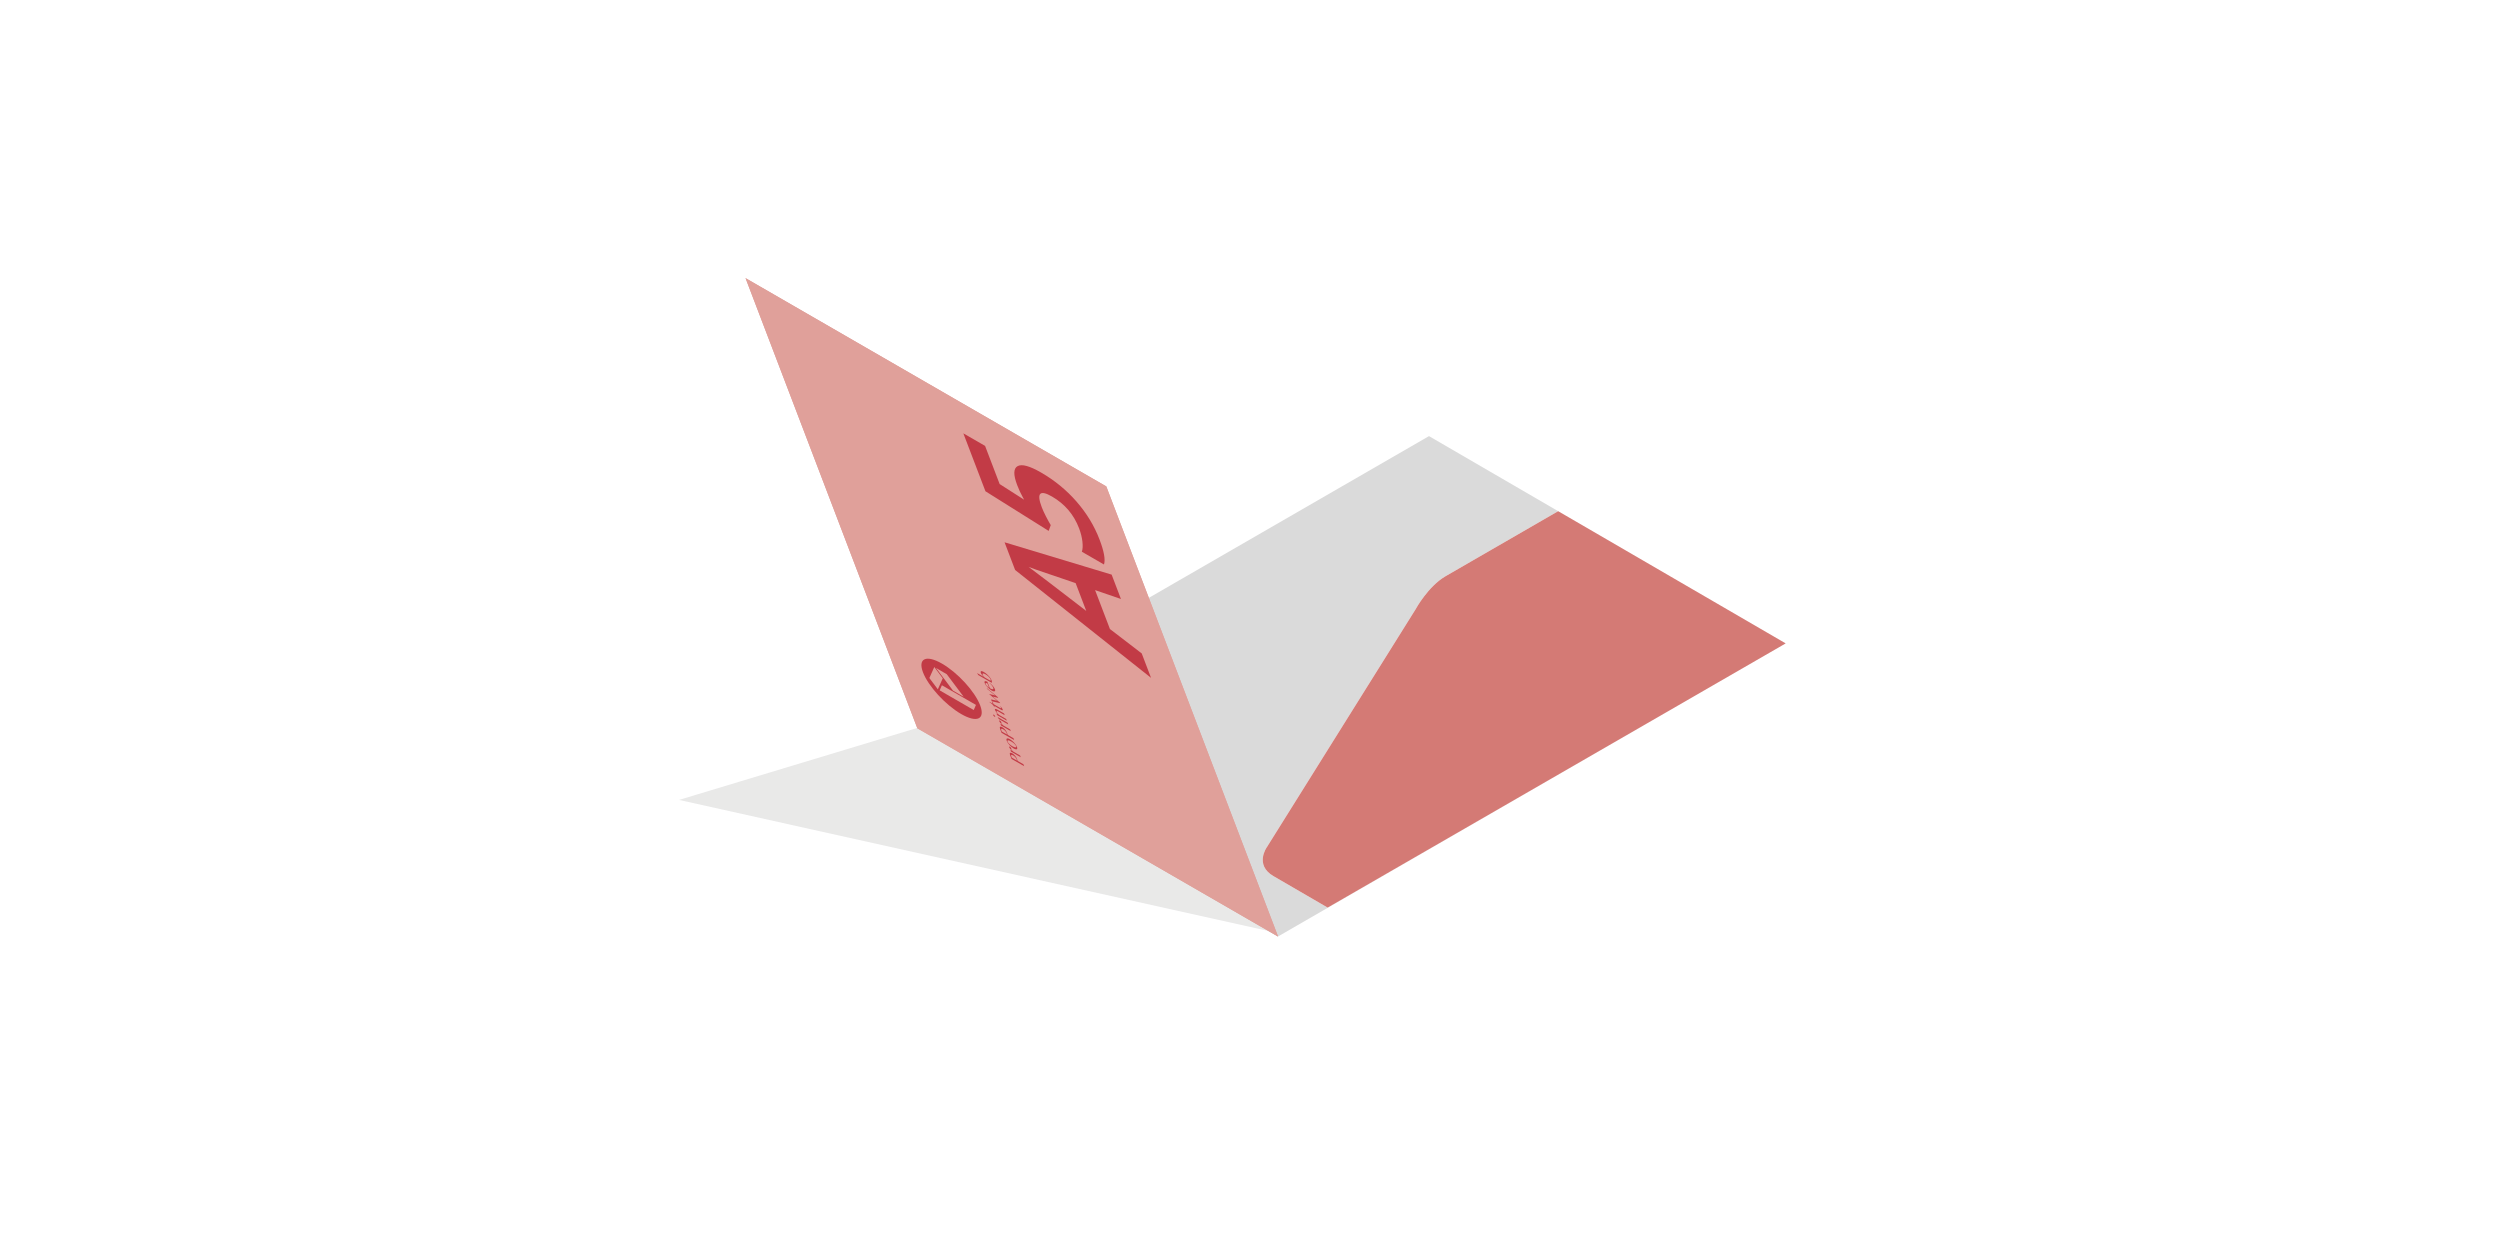 <?xml version="1.0" encoding="UTF-8"?>
<svg id="off" xmlns="http://www.w3.org/2000/svg" xmlns:xlink="http://www.w3.org/1999/xlink" viewBox="0 0 283.465 141.732">
  <defs>
    <style>
      .cls-1 {
        fill: none;
      }

      .cls-2 {
        clip-path: url(#clippath);
      }

      .cls-3 {
        fill: #c23b46;
      }

      .cls-4 {
        fill: #c7c7c6;
      }

      .cls-5 {
        fill: #d47a75;
      }

      .cls-6 {
        fill: #dadada;
      }

      .cls-7 {
        fill: #e0a09a;
      }

      .cls-8 {
        clip-path: url(#clippath-1);
      }

      .cls-9 {
        filter: url(#AI_DesenfoqueGaussiano_4);
        opacity: .4;
      }

      .cls-10 {
        isolation: isolate;
      }
    </style>
    <filter id="AI_DesenfoqueGaussiano_4">
      <feGaussianBlur stdDeviation="4"/>
    </filter>
    <clipPath id="clippath">
      <polygon class="cls-1" points="144.898 106.192 104.454 82.689 162.027 49.449 202.471 72.952 144.898 106.192"/>
    </clipPath>
    <clipPath id="clippath-1">
      <polygon class="cls-7" points="104.012 82.58 84.53 31.533 125.438 55.152 144.92 106.199 104.012 82.58"/>
    </clipPath>
  </defs>
  <g class="cls-9">
    <polygon class="cls-4" points="145.05 105.836 109.014 81.022 76.993 90.7 145.05 105.836"/>
  </g>
  <g>
    <g class="cls-10">
      <g class="cls-2">
        <g>
          <path class="cls-6" d="M162.027,49.449l-57.574,33.24,40.444,23.503,57.574-33.24-51.934,29.958-6.144-3.57c-2.188-1.272-.761-3.269-.744-3.293l16.858-26.963c.012-.027,1.424-2.61,3.412-3.758l12.756-7.365-14.648-8.513"/>
          <path class="cls-5" d="M176.676,57.961l-12.756,7.365c-1.988,1.148-3.4,3.731-3.412,3.758l-16.858,26.963c-.017,.023-1.444,2.021,.744,3.293l6.144,3.57,51.934-29.958-25.796-14.991"/>
        </g>
      </g>
    </g>
    <g class="cls-10">
      <polygon class="cls-7" points="104.012 82.58 84.53 31.533 125.438 55.152 144.92 106.199 104.012 82.58"/>
      <g class="cls-8">
        <path class="cls-7" d="M114.873,85.65l-.126-.057-.075,.005-.031,.05,.02,.1,.057,.149,.582,.336-.006-.064-.02-.075-.068-.132-.097-.124-.113-.105-.122-.083m-.176-1.556c-.076-.044-.149-.082-.215-.112-.064-.025-.12-.041-.163-.046l-.083,.032c-.011,.029-.004,.074,.022,.141l.064,.109,.119,.133,.15,.13,.165,.111c.082,.047,.153,.081,.217,.105,.064,.025,.12,.041,.163,.046l.081-.037c.019-.021,.013-.06-.008-.117l-.068-.12-.125-.136-.148-.125-.171-.115m-.954-1.404l-.126-.057-.075,.004-.031,.05,.02,.1,.057,.149,.582,.336-.006-.064-.02-.076-.07-.137-.095-.119-.113-.105-.122-.083m-3.084-2.762l-3.861-2.229-.251,.58,3.861,2.229,.251-.58m-4.723-4.297l-.559,1.248,.961,1.28,.559-1.248-.961-1.28m1.409,.814l-1.217-.703,1.927,2.563,1.211,.699-1.921-2.56m4.614,1.05l-.109-.047-.074-.002-.027,.049,.014,.084,.055,.096,.086,.106,.113,.105,.126,.093-.184-.483m-.259-1.059l-.142-.062-.107-.017-.046,.045,.014,.096,.031,.07,.055,.084,.068,.083,.07,.077,.641,.37,.025-.018,.017-.026,.006-.045-.016-.065-.088-.147-.136-.155c-.056-.053-.117-.103-.181-.152-.068-.047-.136-.095-.212-.138m10.261-10.317c-2.651-.901-4.153-1.412-4.499-1.532-.351-.123-.632-.229-.836-.31,.867,.64,3.047,2.308,6.539,4.997l-1.204-3.155m-7.267,19.934l-.153-.401c-.026-.067-.037-.122-.041-.168-.006-.052-.002-.09,.017-.11l.095-.025c.039,.006,.091,.025,.155,.062,.07,.04,.128,.086,.188,.137l.154,.165,.127,.177c.029,.053,.055,.108,.074,.159l.027,.072,.02,.063,.018,.058,.006,.039,.664,.383,.082,.216-1.433-.827m-.062-.829l-.075-.195,.21,.121-.109-.107-.103-.116-.074-.099-.047-.087-.016-.053,.009-.035,.035-.004,.043,.017,.093,.078,.06,.099,.014,.048-.004,.026-.006,.021,.004,.034,.025,.043,.056,.065,.068,.071,.084,.076,.763,.44,.075,.195-1.107-.639m.31-.354c-.082-.047-.163-.106-.249-.176-.08-.066-.157-.139-.226-.21-.07-.076-.132-.157-.185-.235-.06-.087-.098-.161-.125-.232-.029-.077-.043-.137-.038-.182,.004-.05,.019-.081,.054-.097,.029-.019,.073-.022,.128-.01,.06,.015,.124,.04,.2,.083,.082,.047,.169,.11,.249,.176,.086,.069,.163,.142,.239,.222,.07,.077,.136,.155,.191,.238,.053,.078,.096,.155,.125,.232,.027,.072,.041,.132,.038,.182-.006,.045-.025,.078-.06,.094-.037,.011-.081,.013-.141-.001-.054-.011-.124-.04-.2-.083m-1.379-1.782l-.153-.401c-.024-.062-.035-.117-.041-.168-.004-.046,0-.084,.019-.105l.095-.025c.039,.006,.091,.025,.155,.062,.07,.04,.126,.081,.188,.137l.152,.16,.127,.177c.031,.058,.057,.113,.076,.164l.025,.067,.022,.069,.018,.058,.006,.04,.664,.383,.08,.211-1.433-.827m-.06-.824l-.075-.195,.21,.121-.111-.112-.101-.111-.074-.099-.047-.087-.016-.053,.01-.035,.035-.004,.043,.017,.091,.073,.06,.099,.016,.053-.004,.026-.006,.021,.004,.034,.025,.043,.056,.065,.068,.071,.084,.076,.763,.44,.075,.195-1.107-.639m-.248-.732l-.111-.172-.022-.057,1.124,.649,.075,.195-1.066-.615m-.489-.27l-.045-.034-.043-.041-.037-.049-.029-.053-.004-.034,.01-.023,.025-.005,.039,.018,.049,.032,.045,.046,.037,.049,.021,.044,.012,.043-.01,.023h-.027s-.043-.016-.043-.016m.284-.185l-.073-.19,.204,.118c-.099-.105-.175-.197-.239-.282-.058-.082-.101-.159-.127-.226l-.012-.079,.04-.037,.089,.007,.12,.053,.792,.457,.075,.195-.757-.437c-.07-.04-.122-.059-.145-.048l-.017,.074,.037,.073,.062,.092,.074,.099,.095,.107,.815,.471,.073,.19-1.107-.639m-.401-1.241l.78,.451,.043,.017h.027s.015-.02,.015-.02l-.01-.038-.039-.067-.058-.07,.015-.031,.162,.173c.047,.063,.078,.121,.102,.183l.016,.077-.031,.026-.068-.011-.101-.05-.78-.451,.065,.17-.052-.03c-.02-.051-.049-.104-.086-.154l-.121-.138-.154-.129-.171-.127-.02-.051,.373,.215-.084-.221,.093,.054,.084,.221m-3.661,1.128c-1.788-1.032-3.732-3.152-4.334-4.73s.364-2.022,2.152-.989c1.788,1.032,3.727,3.149,4.331,4.732,.602,1.578-.36,2.02-2.148,.988m3.466-1.449l-.08-.211,.692,.159-.927-.776,.694,.164-.915-.745-.035-.092,1.271,1.046,.025,.067-.618-.145,.826,.689,.024,.062-.955-.219m-.216-1.483c.07,.04,.138,.076,.194,.092,.058,.022,.103,.031,.138,.027l.068-.049-.018-.119-.068-.132-.099-.142-.117-.128-.117-.103,.008-.04,.183,.158,.175,.185,.14,.189,.086,.166c.024,.062,.037,.122,.03,.161s-.023,.071-.06,.082c-.029,.019-.075,.017-.13,.005s-.118-.036-.194-.08c-.087-.05-.175-.113-.258-.177-.086-.069-.161-.137-.229-.209-.074-.075-.134-.15-.185-.223-.058-.082-.096-.155-.123-.227-.024-.062-.035-.117-.032-.154,.004-.038,.021-.064,.052-.078l.112-.003c.05,.013,.105,.036,.169,.073l.277,.725m-1.306-1.483l-.115-.171-.022-.057,.775,.447-.111-.112-.109-.131-.082-.119-.053-.103c-.022-.057-.032-.106-.026-.139l.058-.063c.035-.004,.075-.005,.128,.014,.056,.016,.116,.043,.18,.08s.124,.076,.183,.121l.177,.142,.167,.165,.146,.168,.115,.171,.078,.157c.027,.072,.041,.132,.047,.184,.002,.053-.011,.09-.034,.112l-1.503-.868m19.58,.311l-15.411-12.231-1.198-3.14,12.142,3.665,1.055,2.765-2.932-1.008,1.685,4.414,3.603,2.765,1.057,2.77m-14.394-20.201l-.174-.325c-.217-.39-.422-.833-.612-1.331-.447-1.172-.429-1.887,.051-2.15,.481-.263,1.369-.019,2.667,.731,1.532,.884,2.873,1.983,4.012,3.29,1.147,1.315,2.015,2.746,2.607,4.298,.514,1.346,.685,2.294,.506,2.836l-2.51-1.449c.101-.282,.117-.67,.064-1.153-.059-.486-.181-.986-.379-1.505-.596-1.562-1.622-2.764-3.072-3.601-1.386-.8-1.769-.389-1.152,1.23,.112,.293,.268,.632,.468,1.023,.205,.395,.385,.723,.545,.988l-.235,.658-7.169-4.496-2.506-6.567,2.464,1.422,1.651,4.327,2.775,1.774m9.319-1.506l-40.908-23.618,19.482,51.047,40.908,23.618-19.482-51.047"/>
      </g>
    </g>
  </g>
  <path class="cls-3" d="M123.167,69.273c-3.492-2.689-5.672-4.357-6.539-4.997,.204,.081,.485,.188,.836,.31,.345,.119,1.848,.63,4.499,1.532l1.204,3.155m2.878-4.12l-12.142-3.665,1.198,3.14,15.411,12.231-1.057-2.77-3.603-2.765-1.685-4.414,2.932,1.008-1.055-2.765"/>
  <path class="cls-3" d="M118.051,53.583c-1.299-.75-2.187-.994-2.667-.731-.481,.263-.498,.978-.051,2.15,.19,.498,.396,.942,.612,1.331l.174,.325-2.775-1.774-1.651-4.327-2.464-1.422,2.506,6.567,7.169,4.496,.235-.658c-.16-.265-.34-.593-.545-.988-.199-.392-.356-.73-.468-1.023-.618-1.619-.235-2.03,1.152-1.23,1.45,.837,2.476,2.039,3.072,3.601,.198,.519,.321,1.018,.379,1.505,.053,.483,.037,.871-.064,1.153l2.51,1.449c.179-.541,.008-1.49-.506-2.836-.592-1.552-1.461-2.983-2.607-4.298-1.139-1.307-2.48-2.405-4.012-3.29"/>
  <path class="cls-3" d="M106.548,78.279l.251-.58,3.861,2.229-.251,.58-3.861-2.229m-.21-.121l-.961-1.28,.559-1.248,.961,1.28-.559,1.248m1.718,.146l-1.927-2.563,1.217,.703,1.921,2.56-1.211-.699m-1.25-3.061c-1.788-1.032-2.756-.593-2.152,.989s2.546,3.698,4.334,4.73c1.788,1.032,2.75,.59,2.148-.988-.604-1.583-2.543-3.7-4.331-4.732"/>
  <path class="cls-3" d="M114.718,85.897l-.057-.149-.02-.1,.031-.05,.075-.005,.126,.057,.122,.083,.113,.105,.097,.124,.068,.132,.02,.075,.006,.064-.582-.336m.05-.488c-.064-.037-.116-.055-.155-.062l-.095,.025c-.019,.021-.023,.059-.017,.11,.004,.046,.016,.101,.041,.168l.153,.401,1.433,.827-.082-.216-.664-.383-.006-.039-.018-.058-.02-.063-.027-.072c-.02-.051-.045-.106-.074-.159l-.127-.177-.154-.165c-.06-.051-.119-.096-.188-.137"/>
  <polyline class="cls-3" points="114.507 84.665 114.464 84.649 114.429 84.652 114.42 84.687 114.435 84.74 114.482 84.827 114.556 84.926 114.659 85.042 114.768 85.149 114.559 85.028 114.633 85.223 115.74 85.862 115.665 85.667 114.902 85.226 114.819 85.15 114.751 85.078 114.694 85.014 114.669 84.971 114.665 84.937 114.67 84.916 114.674 84.89 114.66 84.842 114.6 84.743 114.507 84.665"/>
  <path class="cls-3" d="M114.756,84.593l-.165-.111-.15-.13-.119-.133-.064-.109c-.025-.067-.033-.111-.022-.141l.083-.032c.043,.005,.099,.021,.163,.046,.066,.03,.14,.069,.215,.112l.171,.115,.148,.125,.125,.136,.068,.12c.022,.057,.028,.096,.008,.117l-.081,.037c-.043-.005-.099-.021-.163-.046-.064-.025-.136-.058-.217-.105m-.254-.783c-.076-.044-.14-.069-.2-.083-.054-.011-.099-.009-.128,.01-.035,.016-.05,.047-.054,.097-.006,.045,.008,.105,.038,.182,.027,.072,.065,.145,.125,.232,.053,.078,.115,.159,.185,.235,.068,.071,.146,.144,.226,.21,.086,.069,.167,.129,.249,.176,.076,.044,.146,.072,.2,.083,.06,.015,.105,.012,.141,.001,.035-.016,.054-.049,.06-.094,.004-.05-.01-.11-.038-.182-.029-.077-.072-.154-.125-.232-.055-.084-.121-.162-.191-.238-.076-.08-.154-.153-.239-.222-.08-.066-.167-.129-.249-.176"/>
  <path class="cls-3" d="M113.588,82.937l-.057-.149-.02-.1,.031-.05,.075-.004,.126,.057,.122,.083,.113,.105,.095,.119,.07,.137,.02,.076,.006,.064-.582-.336m.05-.488c-.064-.037-.116-.055-.155-.062l-.095,.025c-.019,.021-.023,.059-.019,.105,.006,.052,.018,.106,.041,.168l.153,.401,1.433,.827-.08-.211-.664-.383-.006-.04-.018-.058-.022-.069-.025-.067c-.02-.051-.045-.106-.076-.164l-.127-.177-.152-.16c-.062-.056-.119-.096-.188-.137"/>
  <polyline class="cls-3" points="113.377 81.705 113.334 81.689 113.299 81.693 113.29 81.727 113.306 81.78 113.353 81.868 113.427 81.966 113.528 82.077 113.639 82.189 113.429 82.068 113.504 82.263 114.61 82.902 114.536 82.707 113.773 82.266 113.689 82.19 113.621 82.119 113.564 82.054 113.539 82.011 113.535 81.977 113.541 81.956 113.544 81.93 113.529 81.877 113.468 81.778 113.377 81.705"/>
  <path class="cls-3" d="M114.247,81.951l-1.124-.649,.022,.057,.111,.172,1.066,.615-.075-.195m-1.565-.911l-.039-.018-.025,.005-.01,.023,.004,.034,.029,.053,.037,.049,.043,.041,.045,.034,.043,.017h.027s.01-.023,.01-.023l-.012-.043-.021-.044-.037-.049-.045-.046-.049-.032"/>
  <path class="cls-3" d="M113.845,80.898l-.792-.457-.12-.053-.089-.007-.04,.037,.012,.079c.026,.067,.068,.144,.127,.226,.064,.085,.14,.177,.239,.282l-.204-.118,.073,.19,1.107,.639-.073-.19-.815-.471-.095-.107-.074-.099-.062-.092-.037-.073,.017-.074c.023-.011,.076,.008,.145,.048l.757,.437-.075-.195"/>
  <path class="cls-3" d="M113.423,80.077l-.015,.031,.058,.07,.039,.067,.01,.038-.015,.019h-.027s-.043-.016-.043-.016l-.78-.451-.084-.221-.093-.054,.084,.221-.373-.215,.02,.051,.171,.127,.154,.129,.121,.138c.037,.049,.066,.102,.086,.154l.052,.03-.065-.17,.78,.451,.101,.05,.068,.011,.031-.026-.016-.077c-.024-.062-.055-.12-.102-.183l-.162-.173"/>
  <polyline class="cls-3" points="111.882 78.014 111.917 78.106 112.832 78.851 112.139 78.687 113.066 79.462 112.374 79.303 112.454 79.514 113.41 79.733 113.386 79.672 112.56 78.982 113.178 79.127 113.153 79.06 111.882 78.014"/>
  <path class="cls-3" d="M112.145,77.977l-.126-.093-.113-.105-.086-.106-.055-.096-.014-.084,.027-.049,.074,.002,.109,.047,.184,.483m.081-.538l-.008,.04,.117,.103,.117,.128,.099,.142,.068,.132,.018,.119-.068,.049c-.035,.004-.079-.006-.138-.027-.056-.016-.124-.052-.194-.092l-.277-.725c-.064-.037-.118-.06-.169-.073l-.112,.003c-.031,.014-.048,.04-.052,.078-.004,.038,.008,.093,.032,.154,.027,.072,.065,.145,.123,.227,.051,.073,.111,.148,.185,.223,.068,.071,.144,.139,.229,.209,.084,.064,.171,.127,.258,.177,.076,.044,.14,.069,.194,.08s.101,.014,.13-.005c.037-.011,.052-.042,.06-.082s-.006-.1-.03-.161l-.086-.166-.14-.189-.175-.185-.183-.158"/>
  <path class="cls-3" d="M111.645,76.811l-.07-.077-.068-.083-.055-.084-.031-.07-.014-.096,.046-.045,.107,.017,.142,.062c.076,.044,.144,.091,.212,.138,.064,.049,.124,.1,.181,.152l.136,.155,.088,.147,.016,.065-.006,.045-.017,.026-.025,.018-.641-.37m-.09-.617c-.064-.037-.124-.064-.18-.08-.052-.018-.093-.018-.128-.014l-.058,.063c-.006,.033,.004,.083,.026,.139l.053,.103,.082,.119,.109,.131,.111,.112-.775-.447,.022,.057,.115,.171,1.503,.868c.023-.023,.036-.059,.034-.112-.006-.052-.02-.112-.047-.184l-.078-.157-.115-.171-.146-.168-.167-.165-.177-.142c-.058-.046-.118-.084-.183-.121"/>
</svg>